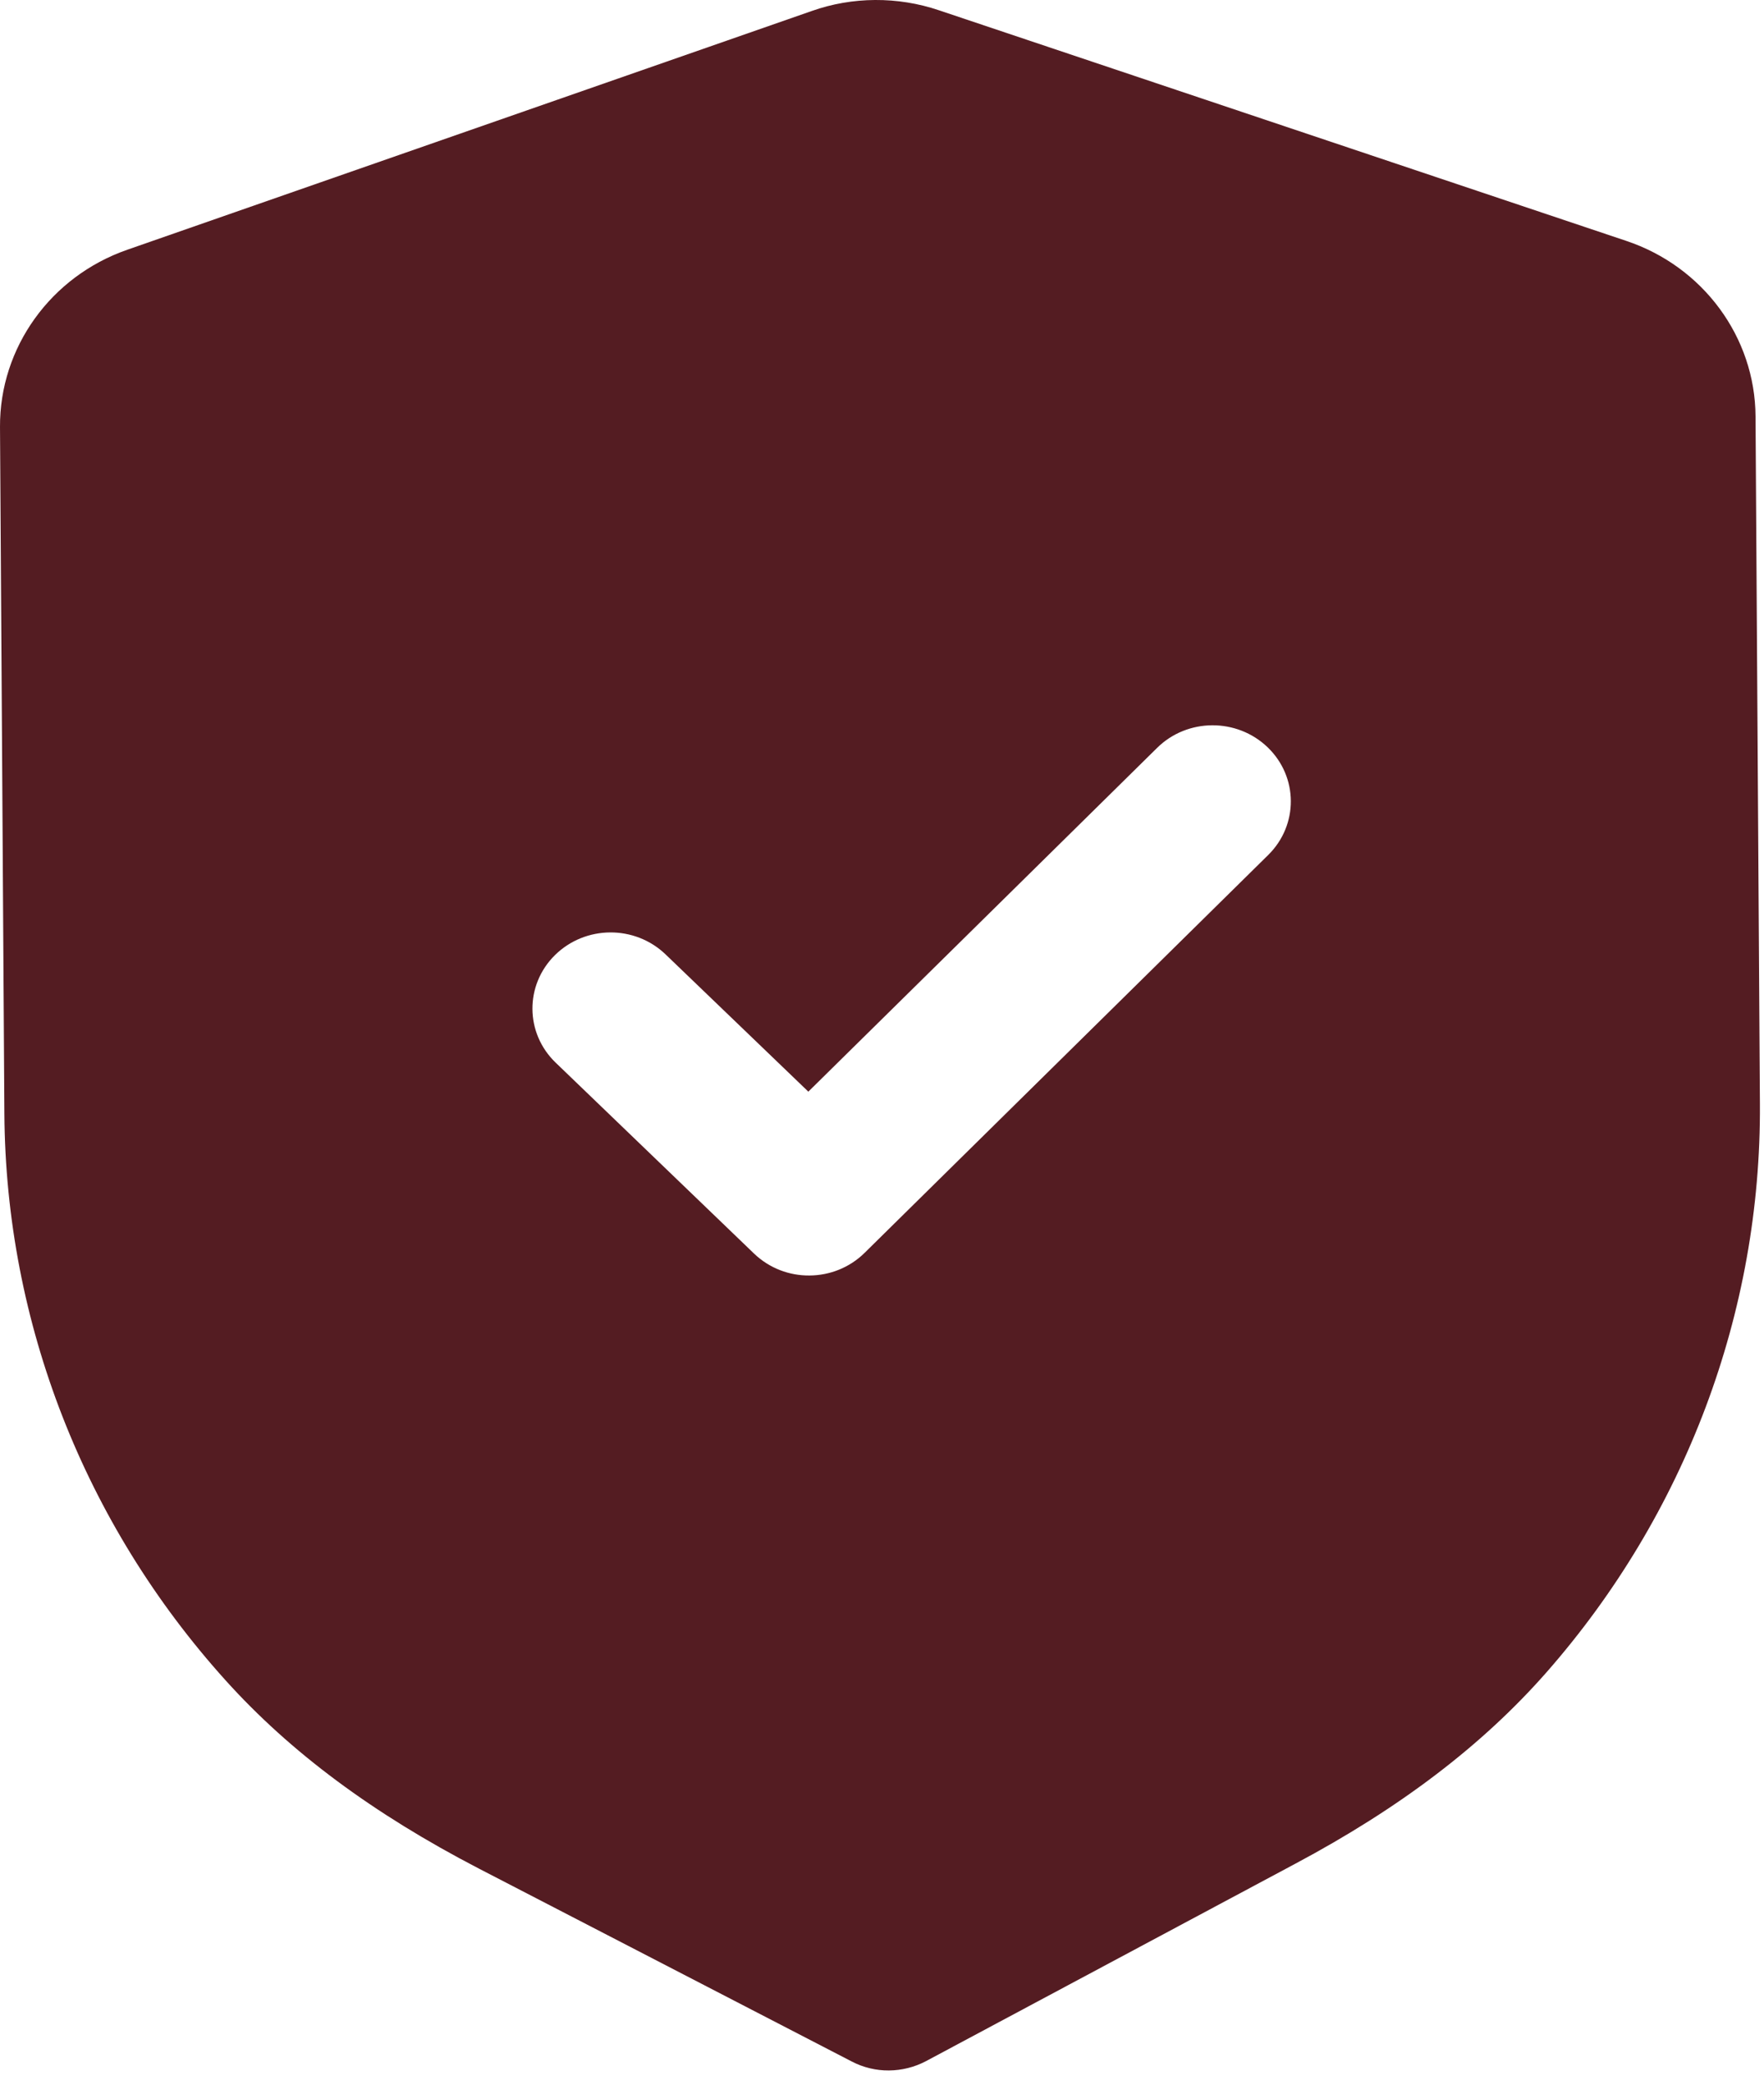 <svg width="66" height="78" viewBox="0 0 66 78" fill="none" xmlns="http://www.w3.org/2000/svg">
<path d="M35.135 0.386L60.844 9.012C63.722 9.973 65.668 12.616 65.683 15.579L65.847 41.301C65.898 49.099 63.055 56.661 57.849 62.586C55.455 65.306 52.386 67.642 48.467 69.731L34.647 77.119C34.215 77.347 33.739 77.464 33.259 77.468C32.779 77.472 32.3 77.358 31.871 77.134L17.922 69.917C13.96 67.862 10.864 65.56 8.447 62.879C3.155 57.014 0.215 49.486 0.164 41.677L9.36454e-05 15.974C-0.015 13.007 1.895 10.345 4.758 9.346L30.37 0.412C31.89 -0.127 33.587 -0.139 35.135 0.386ZM47.429 27.961C46.279 26.855 44.426 26.863 43.292 27.984L30.244 40.845L24.902 35.709C23.751 34.604 21.903 34.615 20.764 35.736C19.63 36.856 19.641 38.657 20.792 39.762L28.212 46.903C28.79 47.457 29.538 47.731 30.287 47.724C31.036 47.719 31.78 47.438 32.35 46.876L47.453 31.987C48.587 30.866 48.576 29.066 47.429 27.961Z" fill="#541c22"/>
</svg>
